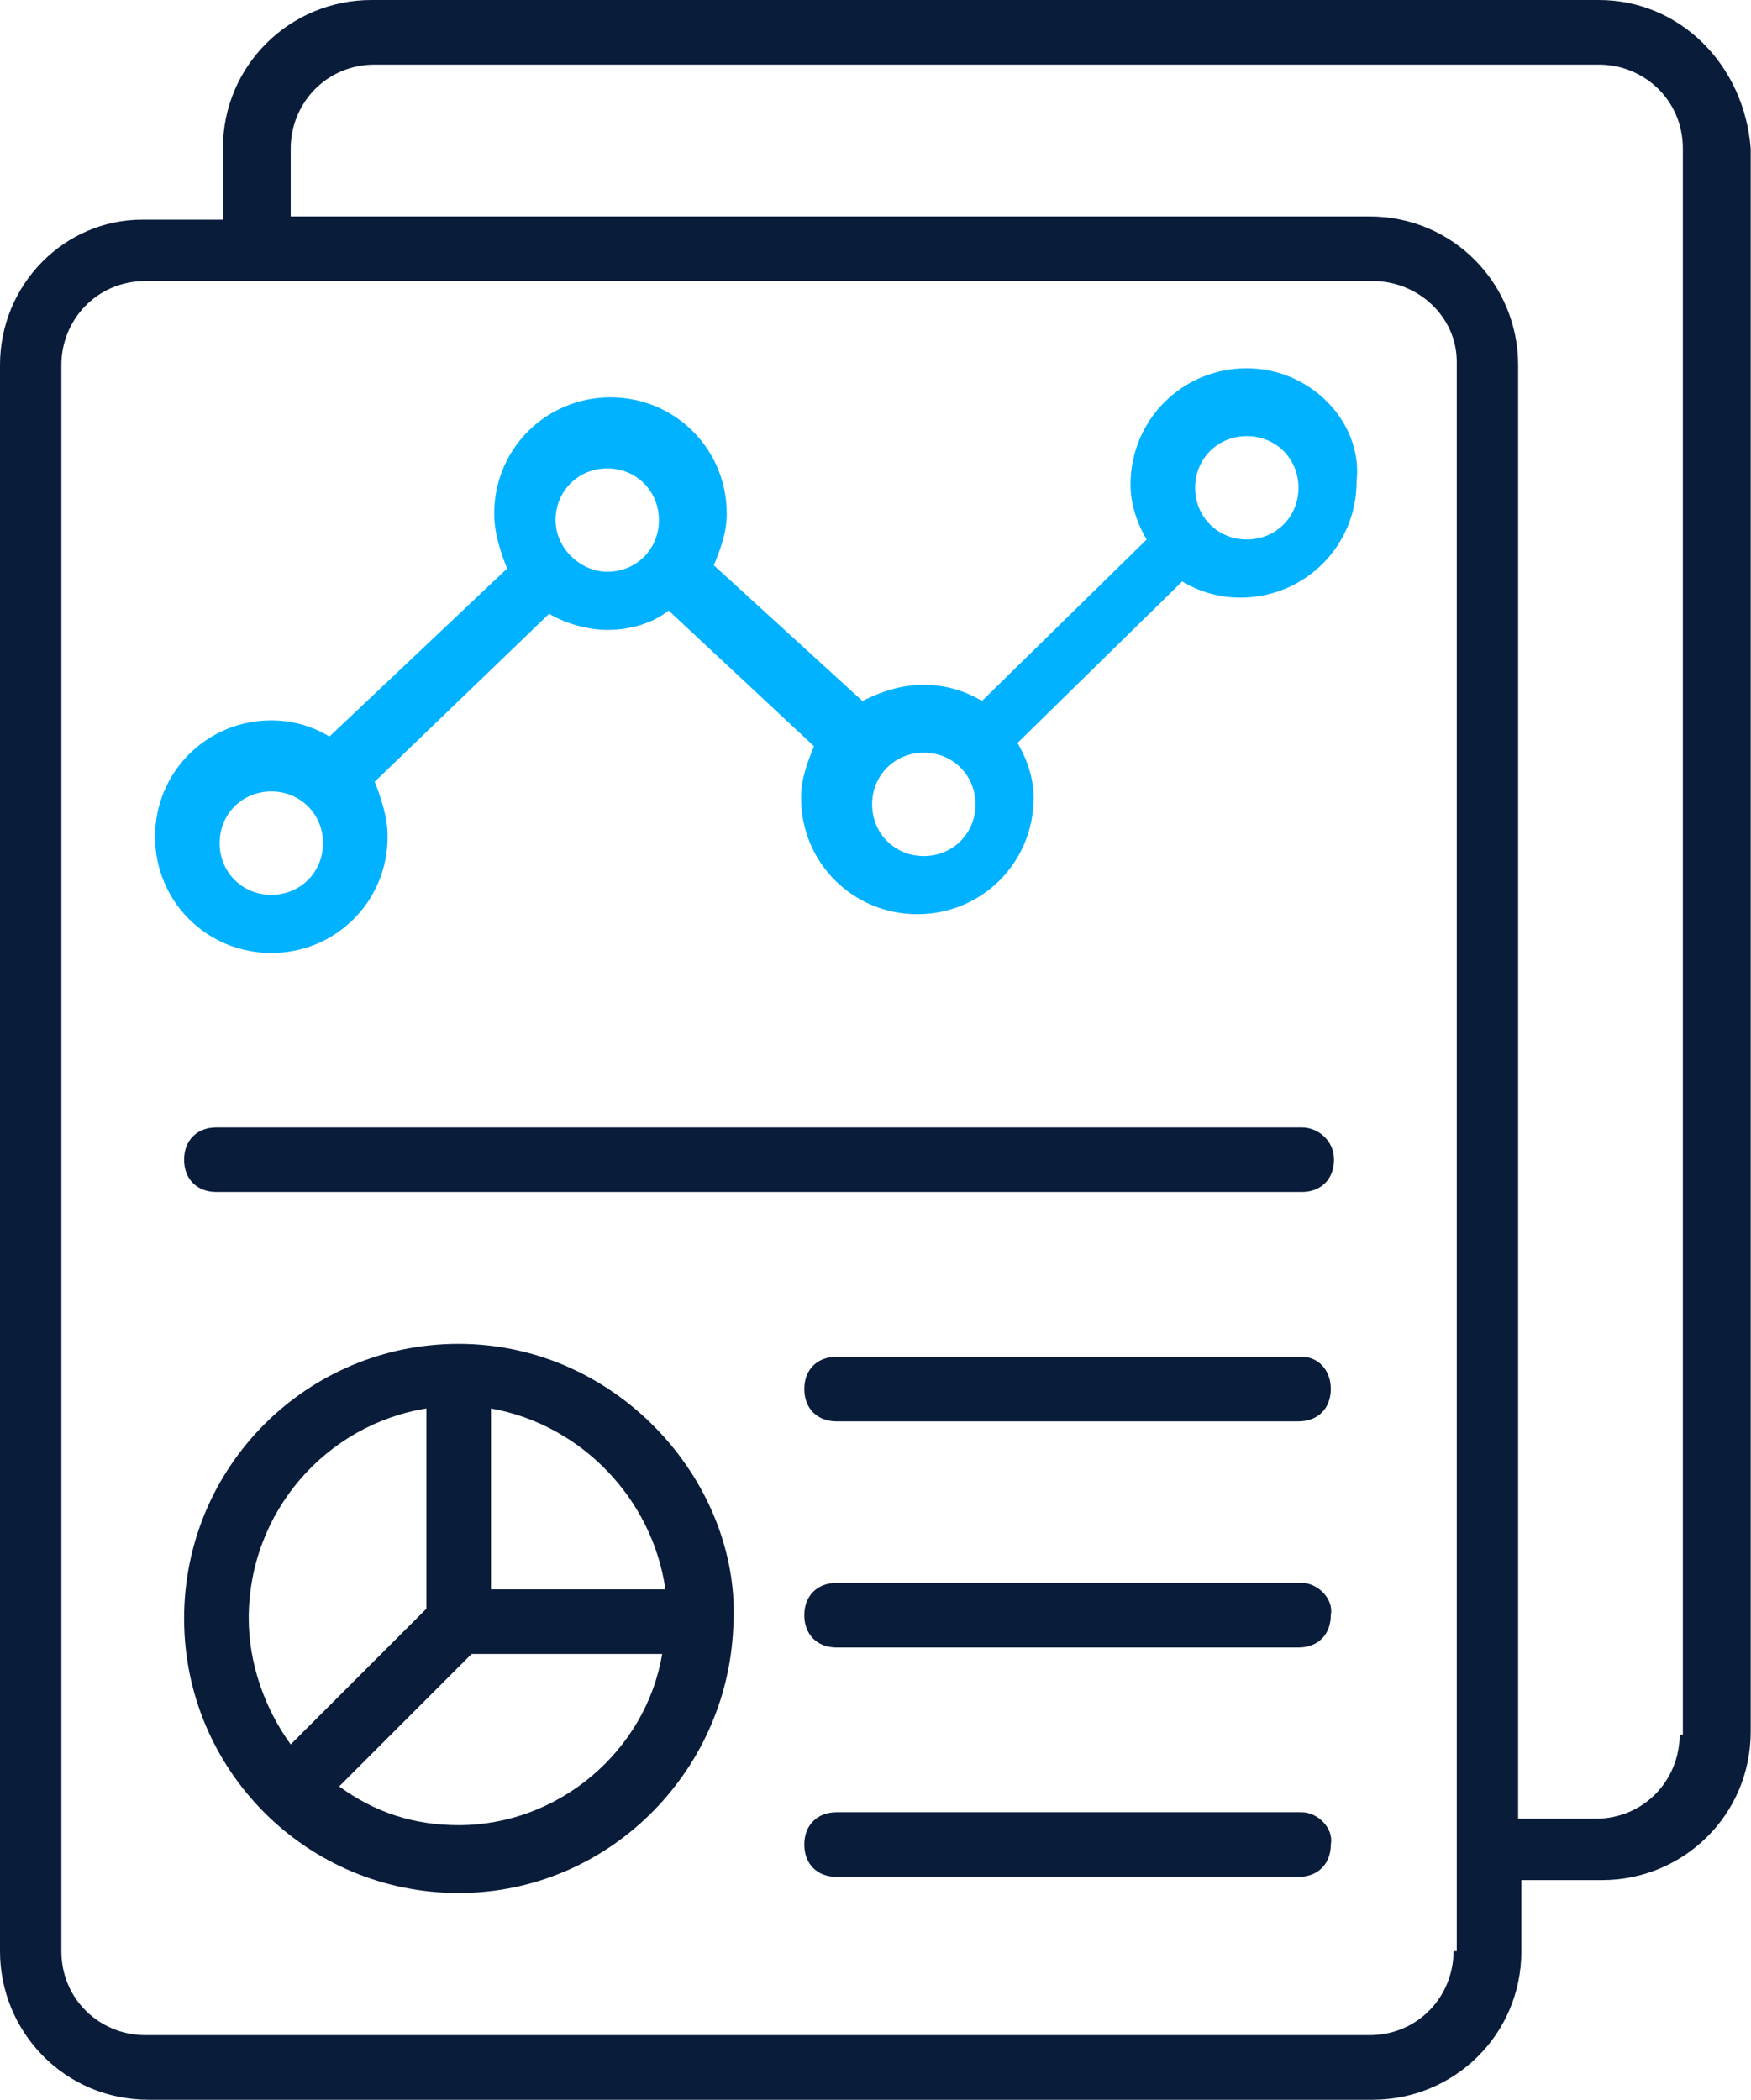 <svg width="427" height="512" viewBox="0 0 427 512" fill="none" xmlns="http://www.w3.org/2000/svg">
<path d="M389.908 0H90.585C70.892 0 54.351 15.754 54.351 36.234V53.563H34.658C15.754 53.563 0 69.317 0 89.009V475.766C0 495.458 15.754 512 36.234 512H334.769C354.462 512 371.003 496.246 371.003 475.766V458.437H390.695C410.388 458.437 426.929 442.683 426.929 422.203V36.234C425.354 15.754 409.6 0 389.908 0ZM354.462 475.766C354.462 486.794 345.797 496.246 333.982 496.246H35.446C24.419 496.246 14.966 487.582 14.966 475.766V89.009C14.966 77.981 23.631 68.529 35.446 68.529H63.015H334.769C345.797 68.529 355.249 77.194 355.249 88.222V475.766H354.462ZM409.6 422.991C409.6 434.018 400.935 443.471 389.12 443.471H370.215V89.009C370.215 69.317 354.462 52.775 333.982 52.775H70.892V36.234C70.892 25.206 79.557 15.754 91.372 15.754H389.908C400.935 15.754 410.388 24.419 410.388 36.234V422.991H409.6Z" fill="#091C3A"/>
<path d="M304.049 89.797C288.295 89.797 275.692 102.4 275.692 118.154C275.692 122.88 277.267 127.606 279.63 131.545L239.458 170.929C235.519 168.566 230.793 166.991 225.279 166.991C219.766 166.991 215.039 168.566 210.313 170.929L174.079 137.846C175.655 133.908 177.23 129.969 177.23 125.243C177.23 109.489 164.627 96.886 148.873 96.886C133.119 96.886 120.516 109.489 120.516 125.243C120.516 129.969 122.092 134.695 123.667 138.634L80.344 179.594C76.406 177.231 71.679 175.655 66.165 175.655C50.412 175.655 37.809 188.258 37.809 204.012C37.809 219.766 50.412 232.369 66.165 232.369C81.919 232.369 94.522 219.766 94.522 204.012C94.522 199.286 92.947 194.56 91.372 190.621L133.907 149.661C137.846 152.025 143.359 153.6 148.086 153.6C153.599 153.6 159.113 152.025 163.052 148.874L198.498 181.957C196.922 185.895 195.347 189.834 195.347 194.56C195.347 210.314 207.95 222.917 223.704 222.917C239.458 222.917 252.061 210.314 252.061 194.56C252.061 189.834 250.486 185.108 248.122 181.169L288.295 141.785C292.233 144.148 296.959 145.723 302.473 145.723C318.227 145.723 330.83 133.12 330.83 117.366C332.406 103.188 319.802 89.797 304.049 89.797ZM66.165 218.191C59.076 218.191 53.562 212.677 53.562 205.588C53.562 198.498 59.076 192.985 66.165 192.985C73.255 192.985 78.769 198.498 78.769 205.588C78.769 212.677 73.255 218.191 66.165 218.191ZM135.482 126.818C135.482 119.729 140.996 114.215 148.086 114.215C155.175 114.215 160.689 119.729 160.689 126.818C160.689 133.908 155.175 139.422 148.086 139.422C141.784 139.422 135.482 133.908 135.482 126.818ZM225.279 208.738C218.19 208.738 212.676 203.225 212.676 196.135C212.676 189.046 218.19 183.532 225.279 183.532C232.369 183.532 237.882 189.046 237.882 196.135C237.882 203.225 232.369 208.738 225.279 208.738ZM304.049 131.545C296.959 131.545 291.446 126.031 291.446 118.941C291.446 111.852 296.959 106.338 304.049 106.338C311.138 106.338 316.652 111.852 316.652 118.941C316.652 126.031 311.138 131.545 304.049 131.545Z" fill="#00B2FF"/>
<path d="M317.44 274.906H52.775C48.049 274.906 44.898 278.057 44.898 282.783C44.898 287.509 48.049 290.66 52.775 290.66H317.44C322.166 290.66 325.317 287.509 325.317 282.783C325.317 278.057 321.378 274.906 317.44 274.906Z" fill="#091C3A"/>
<path d="M317.441 330.828H204.014C199.287 330.828 196.137 333.979 196.137 338.705C196.137 343.431 199.287 346.582 204.014 346.582H316.654C321.38 346.582 324.531 343.431 324.531 338.705C324.531 333.979 321.38 330.828 317.441 330.828Z" fill="#091C3A"/>
<path d="M317.441 385.969H204.014C199.287 385.969 196.137 389.12 196.137 393.846C196.137 398.572 199.287 401.723 204.014 401.723H316.654C321.38 401.723 324.531 398.572 324.531 393.846C325.318 389.907 321.38 385.969 317.441 385.969Z" fill="#091C3A"/>
<path d="M317.441 441.898H204.014C199.287 441.898 196.137 445.049 196.137 449.775C196.137 454.502 199.287 457.652 204.014 457.652H316.654C321.38 457.652 324.531 454.502 324.531 449.775C325.318 445.837 321.38 441.898 317.441 441.898Z" fill="#091C3A"/>
<path d="M111.852 327.68C74.831 327.68 44.898 357.612 44.898 394.634C44.898 431.655 74.831 461.587 111.852 461.587C148.086 461.587 177.231 432.443 178.806 396.997C181.169 362.338 151.237 327.68 111.852 327.68ZM162.265 387.544H119.729V343.434C141.785 347.372 159.114 365.489 162.265 387.544ZM103.975 343.434V392.27L70.892 425.354C64.591 416.689 60.652 405.661 60.652 394.634C60.652 368.64 79.557 347.372 103.975 343.434ZM111.852 445.046C100.825 445.046 91.372 441.895 82.708 435.594L115.003 403.298H161.477C157.538 426.929 136.271 445.046 111.852 445.046Z" fill="#091C3A"/>
</svg>
